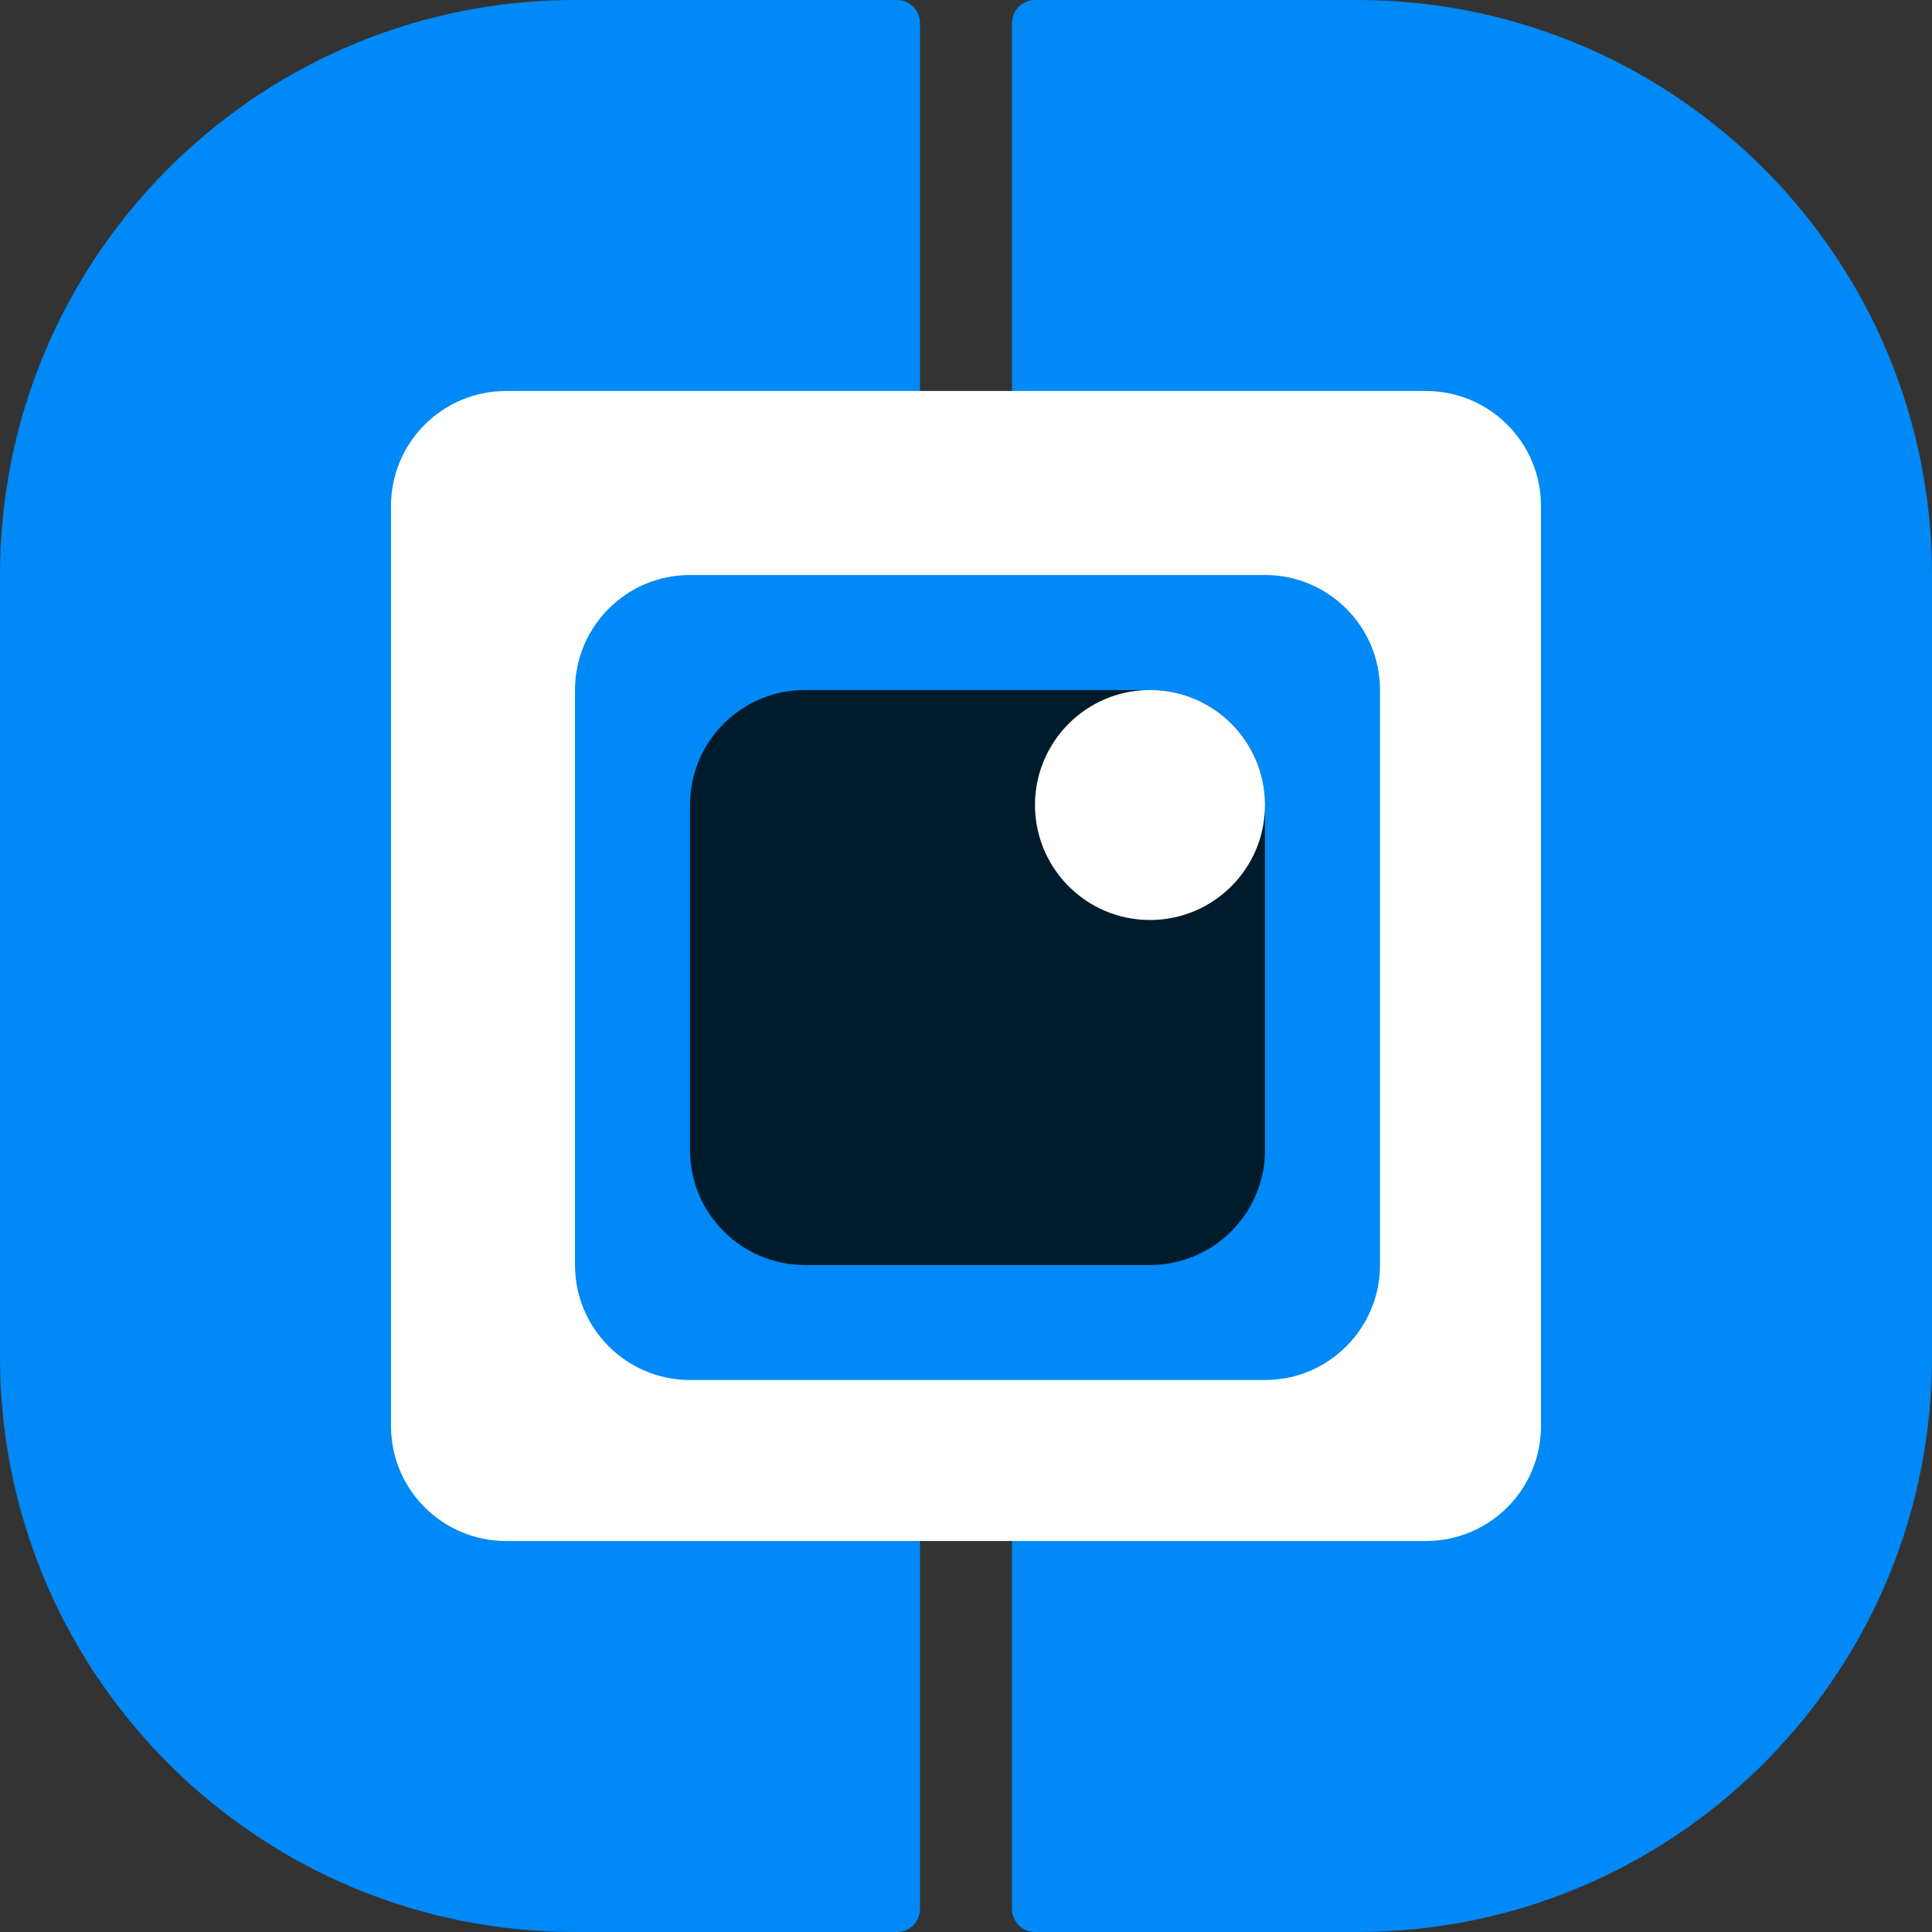 <?xml version="1.0" encoding="UTF-8"?>
<svg width="84px" height="84px" viewBox="0 0 84 84" version="1.1" xmlns="http://www.w3.org/2000/svg" xmlns:xlink="http://www.w3.org/1999/xlink">
    <rect x="0" y="0" width="84" height="84" fill="#333333" stroke="none"/>
    <title>Slice 1</title>
    <g id="Page-1" stroke="none" stroke-width="1" fill="none" fill-rule="evenodd">
        <path d="M39,0 C39.513,8.24737104e-16 39.936,0.386 39.993,0.883 L40,1 L40,28 L33,28 C30.311,28 28.118,30.122 28.005,32.783 L28,33 L28,51 C28,53.761 30.239,56 33,56 L33,56 L40,56 L40,83 C40,83.513 39.614,83.936 39.117,83.993 L39,84 L25,84 C11.331,84 0.224,73.03 0.003,59.413 L0,59 L0,25 C0,11.331 10.97,0.224 24.587,0.003 L25,0 L39,0 Z M59,0 L59.413,0.003 C73.03,0.224 84,11.331 84,25 L84,25 L84,59 L83.997,59.413 C83.776,73.03 72.669,84 59,84 L59,84 L45,84 L44.883,83.993 C44.386,83.936 44,83.513 44,83 L44,83 L44,56 L51,56 C53.689,56 55.882,53.878 55.995,51.217 L56,51 L56,33 C56,30.239 53.761,28 51,28 L51,28 L44,28 L44,1 L44.007,0.883 C44.064,0.386 44.487,8.24737104e-16 45,0 L45,0 L59,0 Z" id="Combined-Shape" fill="#0089F7"></path>
        <path d="M22,17 L62,17 C64.761,17 67,19.239 67,22 L67,62 C67,64.761 64.761,67 62,67 L22,67 C19.239,67 17,64.761 17,62 L17,22 C17,19.239 19.239,17 22,17 Z" id="Path-5" fill="#FFFFFF"></path>
        <path d="M30,25 L55,25 C57.761,25 60,27.239 60,30 L60,55 C60,57.761 57.761,60 55,60 L30,60 C27.239,60 25,57.761 25,55 L25,30 C25,27.239 27.239,25 30,25 Z" id="Path-5" fill="#0089F7"></path>
        <path d="M35,30 L50,30 C52.761,30 55,32.239 55,35 L55,50 C55,52.761 52.761,55 50,55 L35,55 C32.239,55 30,52.761 30,50 L30,35 C30,32.239 32.239,30 35,30 Z" id="Path-5" fill="#001C2C"></path>
        <path d="M50,30 C52.761,30 55,32.239 55,35 C55,37.761 52.761,40 50,40 C47.239,40 45,37.761 45,35 C45,32.239 47.239,30 50,30 Z" id="Path-5" fill="#FFFFFF"></path>
    </g>
</svg>